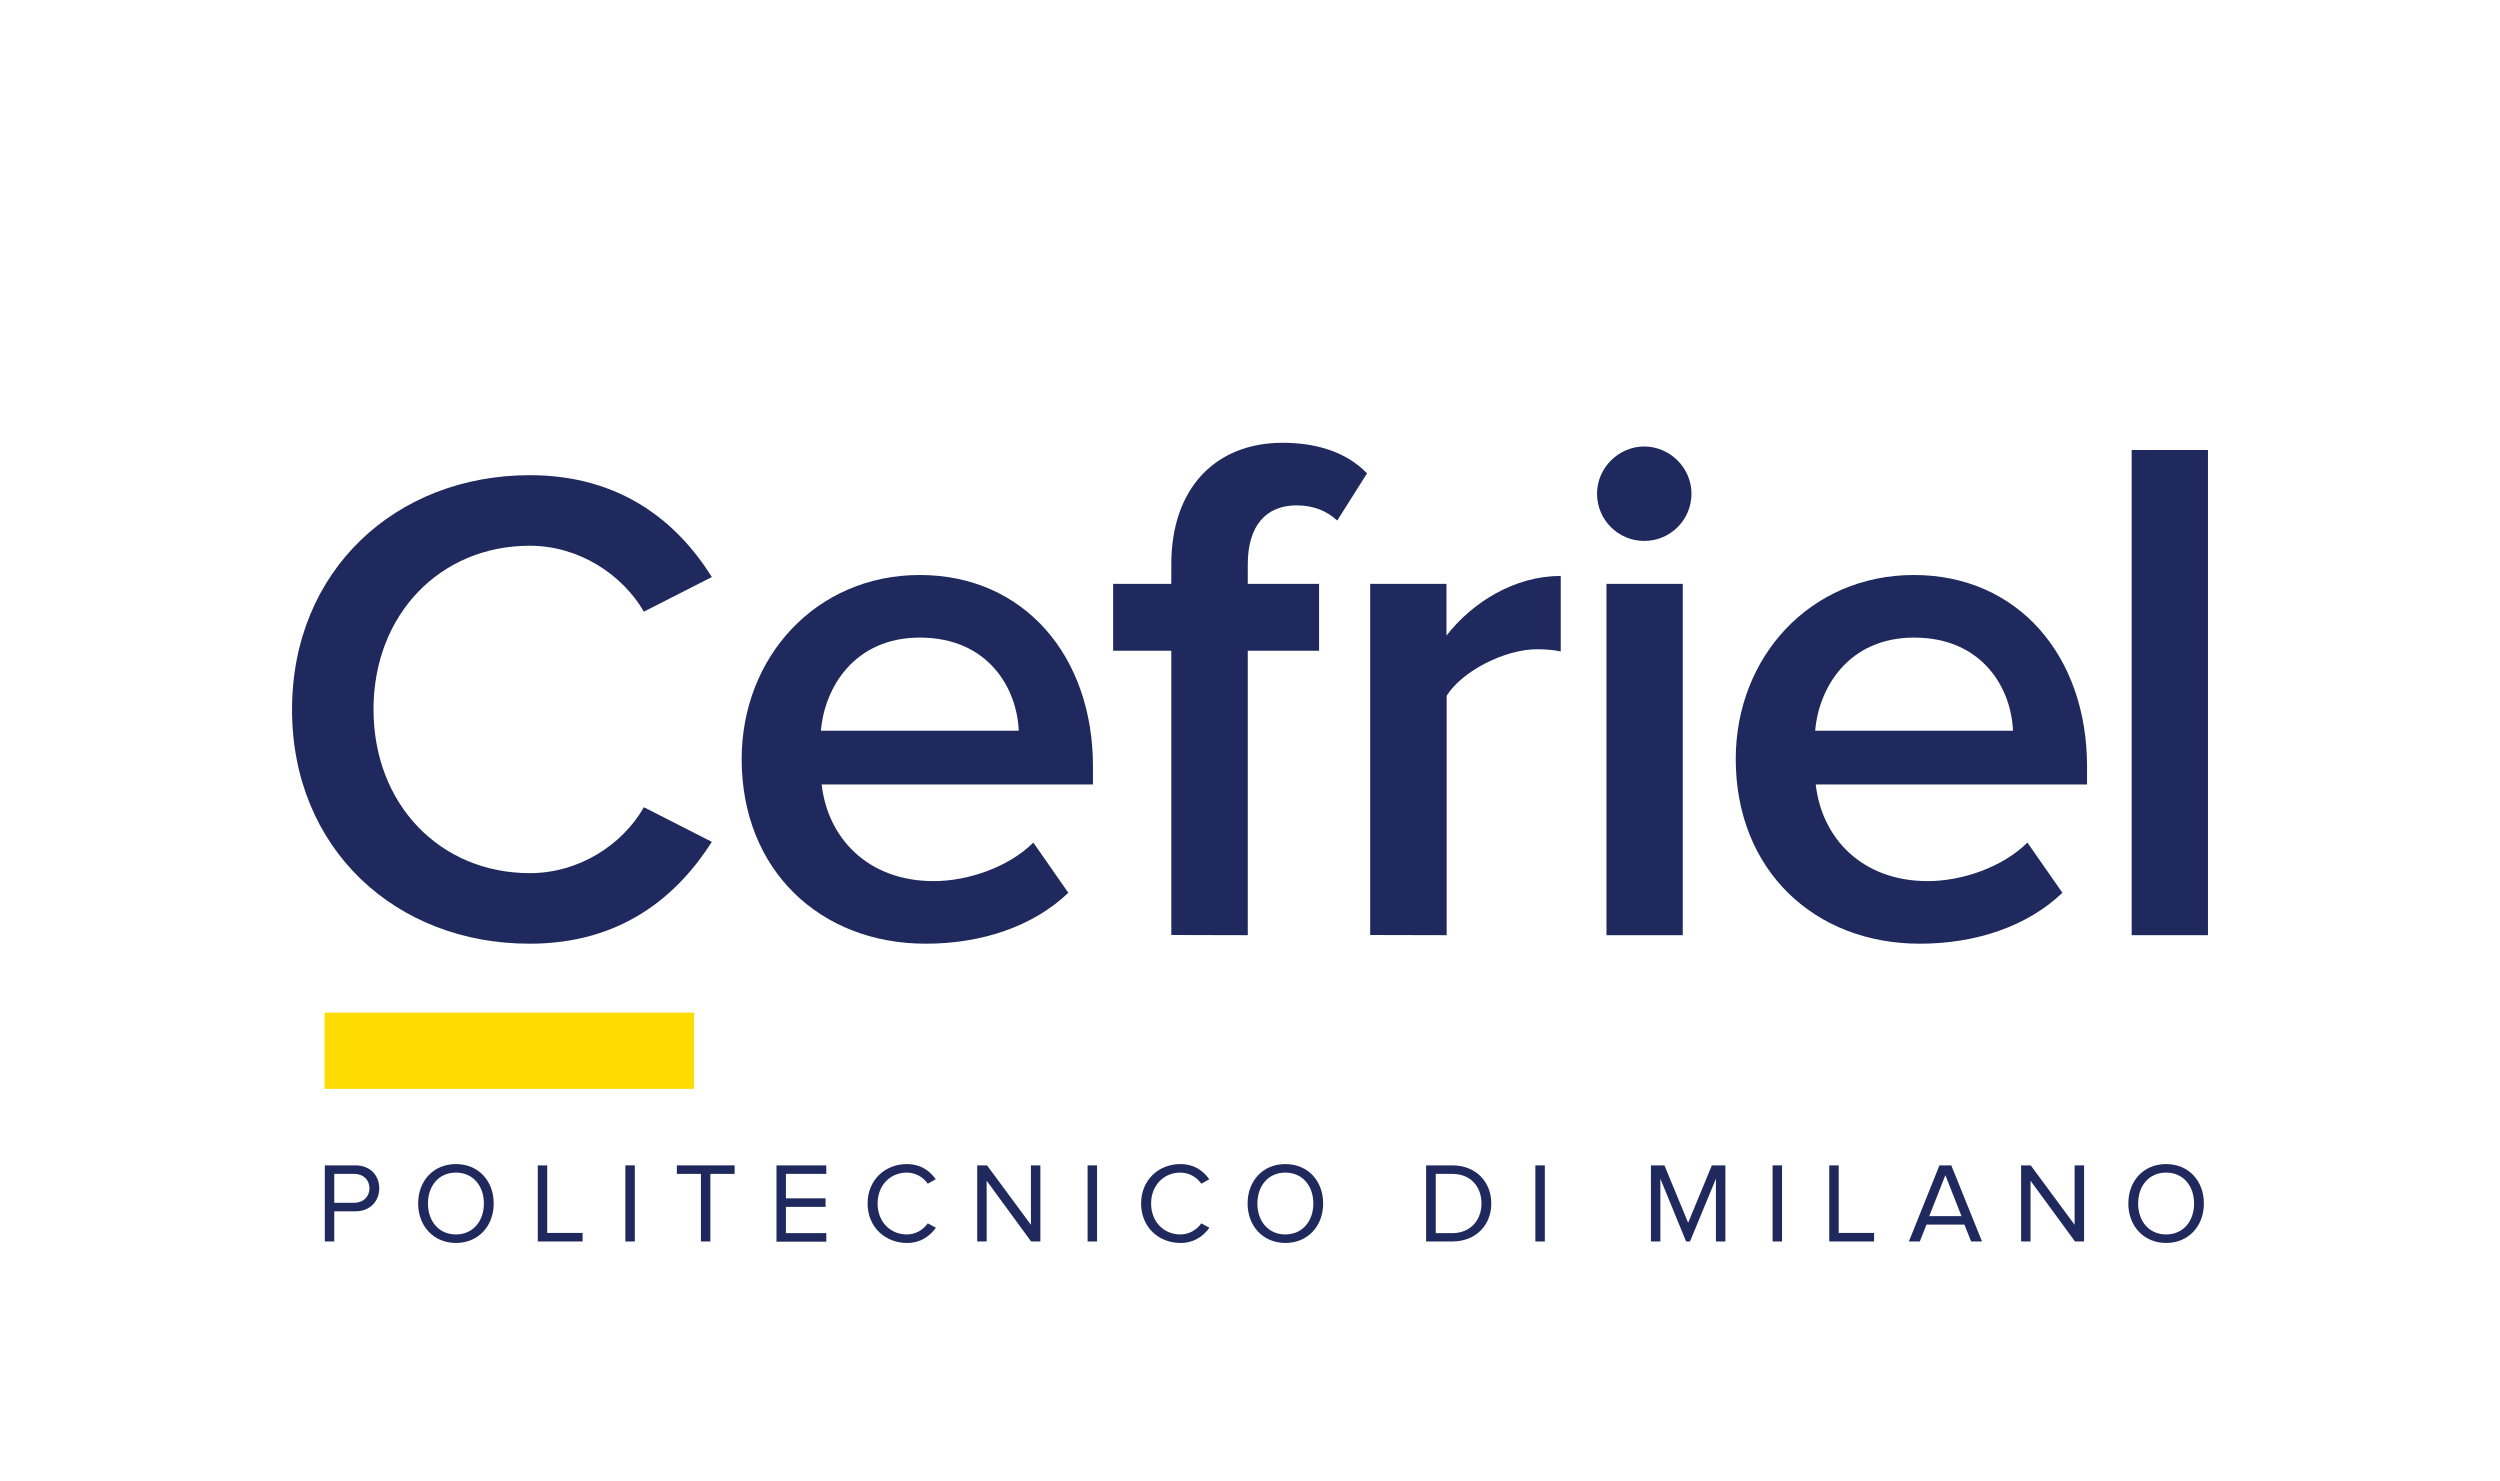 <?xml version="1.0" encoding="utf-8"?>
<!-- Generator: Adobe Illustrator 28.1.0, SVG Export Plug-In . SVG Version: 6.00 Build 0)  -->
<svg version="1.1" id="Layer_1" xmlns="http://www.w3.org/2000/svg" xmlns:xlink="http://www.w3.org/1999/xlink" x="0px" y="0px"
	 viewBox="0 0 135 80" enable-background="new 0 0 135 80" xml:space="preserve">
<g>
	<defs>
		<rect id="SVGID_1_" x="15.77" y="23.91" width="103.47" height="43.21"/>
	</defs>
	<clipPath id="SVGID_00000140729417113529364580000001086567415661505215_">
		<use xlink:href="#SVGID_1_"  overflow="visible"/>
	</clipPath>
	<g clip-path="url(#SVGID_00000140729417113529364580000001086567415661505215_)">
		<path fill="#1F295D" d="M19.95,64.17c0-0.46-0.33-0.78-0.82-0.78h-1.08v1.56h1.08C19.61,64.95,19.95,64.63,19.95,64.17
			L19.95,64.17z M17.54,67.04v-4.11h1.65c0.83,0,1.29,0.57,1.29,1.24c0,0.67-0.47,1.24-1.29,1.24h-1.14v1.63L17.54,67.04
			L17.54,67.04z"/>
		<path fill="#1F295D" d="M26.13,64.99c0-0.96-0.59-1.67-1.51-1.67s-1.51,0.71-1.51,1.67s0.59,1.67,1.51,1.67
			C25.54,66.66,26.13,65.94,26.13,64.99z M22.58,64.99c0-1.22,0.82-2.13,2.04-2.13s2.04,0.91,2.04,2.13c0,1.22-0.83,2.13-2.04,2.13
			S22.58,66.2,22.58,64.99z"/>
		<path fill="#1F295D" d="M29.04,67.04v-4.11h0.51v3.65h1.91v0.46H29.04z"/>
		<path fill="#1F295D" d="M34.28,62.93h-0.51v4.11h0.51V62.93z"/>
		<path fill="#1F295D" d="M37.85,67.04v-3.65h-1.3v-0.46h3.12v0.46h-1.31v3.65H37.85z"/>
		<path fill="#1F295D" d="M41.93,67.04v-4.11h2.69v0.46h-2.18v1.32h2.14v0.46h-2.14v1.42h2.18v0.46H41.93z"/>
		<path fill="#1F295D" d="M46.85,64.99c0-1.26,0.93-2.13,2.12-2.13c0.73,0,1.23,0.35,1.56,0.82l-0.43,0.24
			c-0.24-0.35-0.66-0.6-1.13-0.6c-0.9,0-1.58,0.69-1.58,1.67s0.68,1.67,1.58,1.67c0.47,0,0.89-0.25,1.13-0.6l0.44,0.24
			c-0.35,0.47-0.84,0.82-1.56,0.82C47.79,67.12,46.85,66.25,46.85,64.99z"/>
		<path fill="#1F295D" d="M55.68,67.04l-2.4-3.28v3.28h-0.51v-4.11h0.53l2.37,3.21v-3.21h0.51v4.11H55.68z"/>
		<path fill="#1F295D" d="M59.24,62.93h-0.51v4.11h0.51V62.93z"/>
		<path fill="#1F295D" d="M61.62,64.99c0-1.26,0.93-2.13,2.12-2.13c0.73,0,1.23,0.35,1.56,0.82l-0.43,0.24
			c-0.24-0.35-0.66-0.6-1.13-0.6c-0.9,0-1.58,0.69-1.58,1.67s0.68,1.67,1.58,1.67c0.47,0,0.89-0.25,1.13-0.6l0.44,0.24
			c-0.35,0.47-0.84,0.82-1.56,0.82C62.55,67.12,61.62,66.25,61.62,64.99z"/>
		<path fill="#1F295D" d="M70.92,64.99c0-0.96-0.59-1.67-1.51-1.67c-0.92,0-1.51,0.71-1.51,1.67s0.59,1.67,1.51,1.67
			C70.33,66.66,70.92,65.94,70.92,64.99z M67.37,64.99c0-1.22,0.82-2.13,2.04-2.13s2.04,0.91,2.04,2.13c0,1.22-0.83,2.13-2.04,2.13
			C68.2,67.12,67.37,66.2,67.37,64.99z"/>
		<path fill="#1F295D" d="M80,64.99c0-0.89-0.56-1.6-1.58-1.6h-0.89v3.2h0.89C79.42,66.59,80,65.87,80,64.99L80,64.99z M77.01,67.04
			v-4.11h1.41c1.28,0,2.11,0.89,2.11,2.06c0,1.16-0.83,2.05-2.11,2.05H77.01z"/>
		<path fill="#1F295D" d="M83.42,62.93h-0.51v4.11h0.51V62.93z"/>
		<path fill="#1F295D" d="M92.66,67.04v-3.39l-1.4,3.39h-0.21l-1.39-3.39v3.39h-0.51v-4.11h0.73l1.28,3.1l1.28-3.1h0.73v4.11H92.66z
			"/>
		<path fill="#1F295D" d="M96.23,62.93h-0.51v4.11h0.51V62.93z"/>
		<path fill="#1F295D" d="M98.78,67.04v-4.11h0.51v3.65h1.91v0.46H98.78z"/>
		<path fill="#1F295D" d="M105.05,63.46l-0.87,2.21h1.74L105.05,63.46z M106.44,67.04l-0.36-0.91h-2.05l-0.36,0.91h-0.59l1.65-4.11
			h0.64l1.66,4.11H106.44L106.44,67.04z"/>
		<path fill="#1F295D" d="M112.05,67.04l-2.4-3.28v3.28h-0.51v-4.11h0.52l2.37,3.21v-3.21h0.51v4.11H112.05z"/>
		<path fill="#1F295D" d="M118.48,64.99c0-0.96-0.59-1.67-1.51-1.67c-0.92,0-1.51,0.71-1.51,1.67s0.59,1.67,1.51,1.67
			C117.9,66.66,118.48,65.94,118.48,64.99z M114.93,64.99c0-1.22,0.82-2.13,2.04-2.13c1.22,0,2.04,0.91,2.04,2.13
			c0,1.22-0.83,2.13-2.04,2.13C115.76,67.12,114.93,66.2,114.93,64.99z"/>
		<path fill="#1F295D" d="M15.77,38.32c0-7.52,5.61-12.66,12.84-12.66c4.95,0,8,2.57,9.83,5.5l-3.67,1.87
			c-1.17-2.02-3.52-3.56-6.16-3.56c-4.84,0-8.44,3.71-8.44,8.84s3.6,8.84,8.44,8.84c2.64,0,4.99-1.51,6.16-3.56l3.67,1.87
			c-1.87,2.93-4.88,5.5-9.83,5.5C21.38,50.97,15.77,45.84,15.77,38.32z"/>
		<path fill="#1F295D" d="M49.67,34.43c-3.54,0-5.15,2.71-5.34,5.03h10.68C54.93,37.22,53.4,34.43,49.67,34.43L49.67,34.43z
			 M40.05,40.99c0-5.5,4.01-9.94,9.62-9.94s9.35,4.36,9.35,10.33v0.98H44.37c0.32,2.87,2.47,5.22,6.05,5.22
			c1.85,0,4.04-0.75,5.38-2.08l1.89,2.71c-1.89,1.81-4.67,2.75-7.7,2.75C44.29,50.96,40.05,46.99,40.05,40.99"/>
		<path fill="#1F295D" d="M63.25,50.49V35.14h-3.14v-3.61h3.14v-1.06c0-4.12,2.4-6.56,6.01-6.56c1.69,0,3.38,0.43,4.56,1.65
			l-1.61,2.55c-0.55-0.51-1.26-0.82-2.2-0.82c-1.61,0-2.63,1.06-2.63,3.18v1.06h3.85v3.61h-3.85V50.5L63.25,50.49L63.25,50.49z"/>
		<path fill="#1F295D" d="M73.99,50.49V31.53h4.12v2.79c1.41-1.81,3.69-3.22,6.17-3.22v4.08c-0.35-0.08-0.78-0.12-1.29-0.12
			c-1.73,0-4.04,1.18-4.87,2.51V50.5L73.99,50.49L73.99,50.49z"/>
		<path fill="#1F295D" d="M86.75,31.53h4.12v18.97h-4.12V31.53z M86.24,26.66c0-1.41,1.18-2.55,2.55-2.55
			c1.37,0,2.55,1.14,2.55,2.55c0,1.41-1.14,2.55-2.55,2.55C87.38,29.21,86.24,28.07,86.24,26.66z"/>
		<path fill="#1F295D" d="M103.36,34.43c-3.54,0-5.15,2.71-5.34,5.03h10.68C108.62,37.22,107.09,34.43,103.36,34.43L103.36,34.43z
			 M93.73,40.99c0-5.5,4.01-9.94,9.62-9.94c5.61,0,9.35,4.36,9.35,10.33v0.98H98.05c0.32,2.87,2.47,5.22,6.05,5.22
			c1.85,0,4.04-0.75,5.38-2.08l1.89,2.71c-1.89,1.81-4.67,2.75-7.7,2.75C97.98,50.96,93.73,46.99,93.73,40.99"/>
		<path fill="#1F295D" d="M119.23,24.3h-4.12v26.2h4.12V24.3z"/>
		<path fill="#FEDC01" d="M37.49,54.68H17.53v4.12h19.95V54.68z"/>
	</g>
</g>
</svg>
